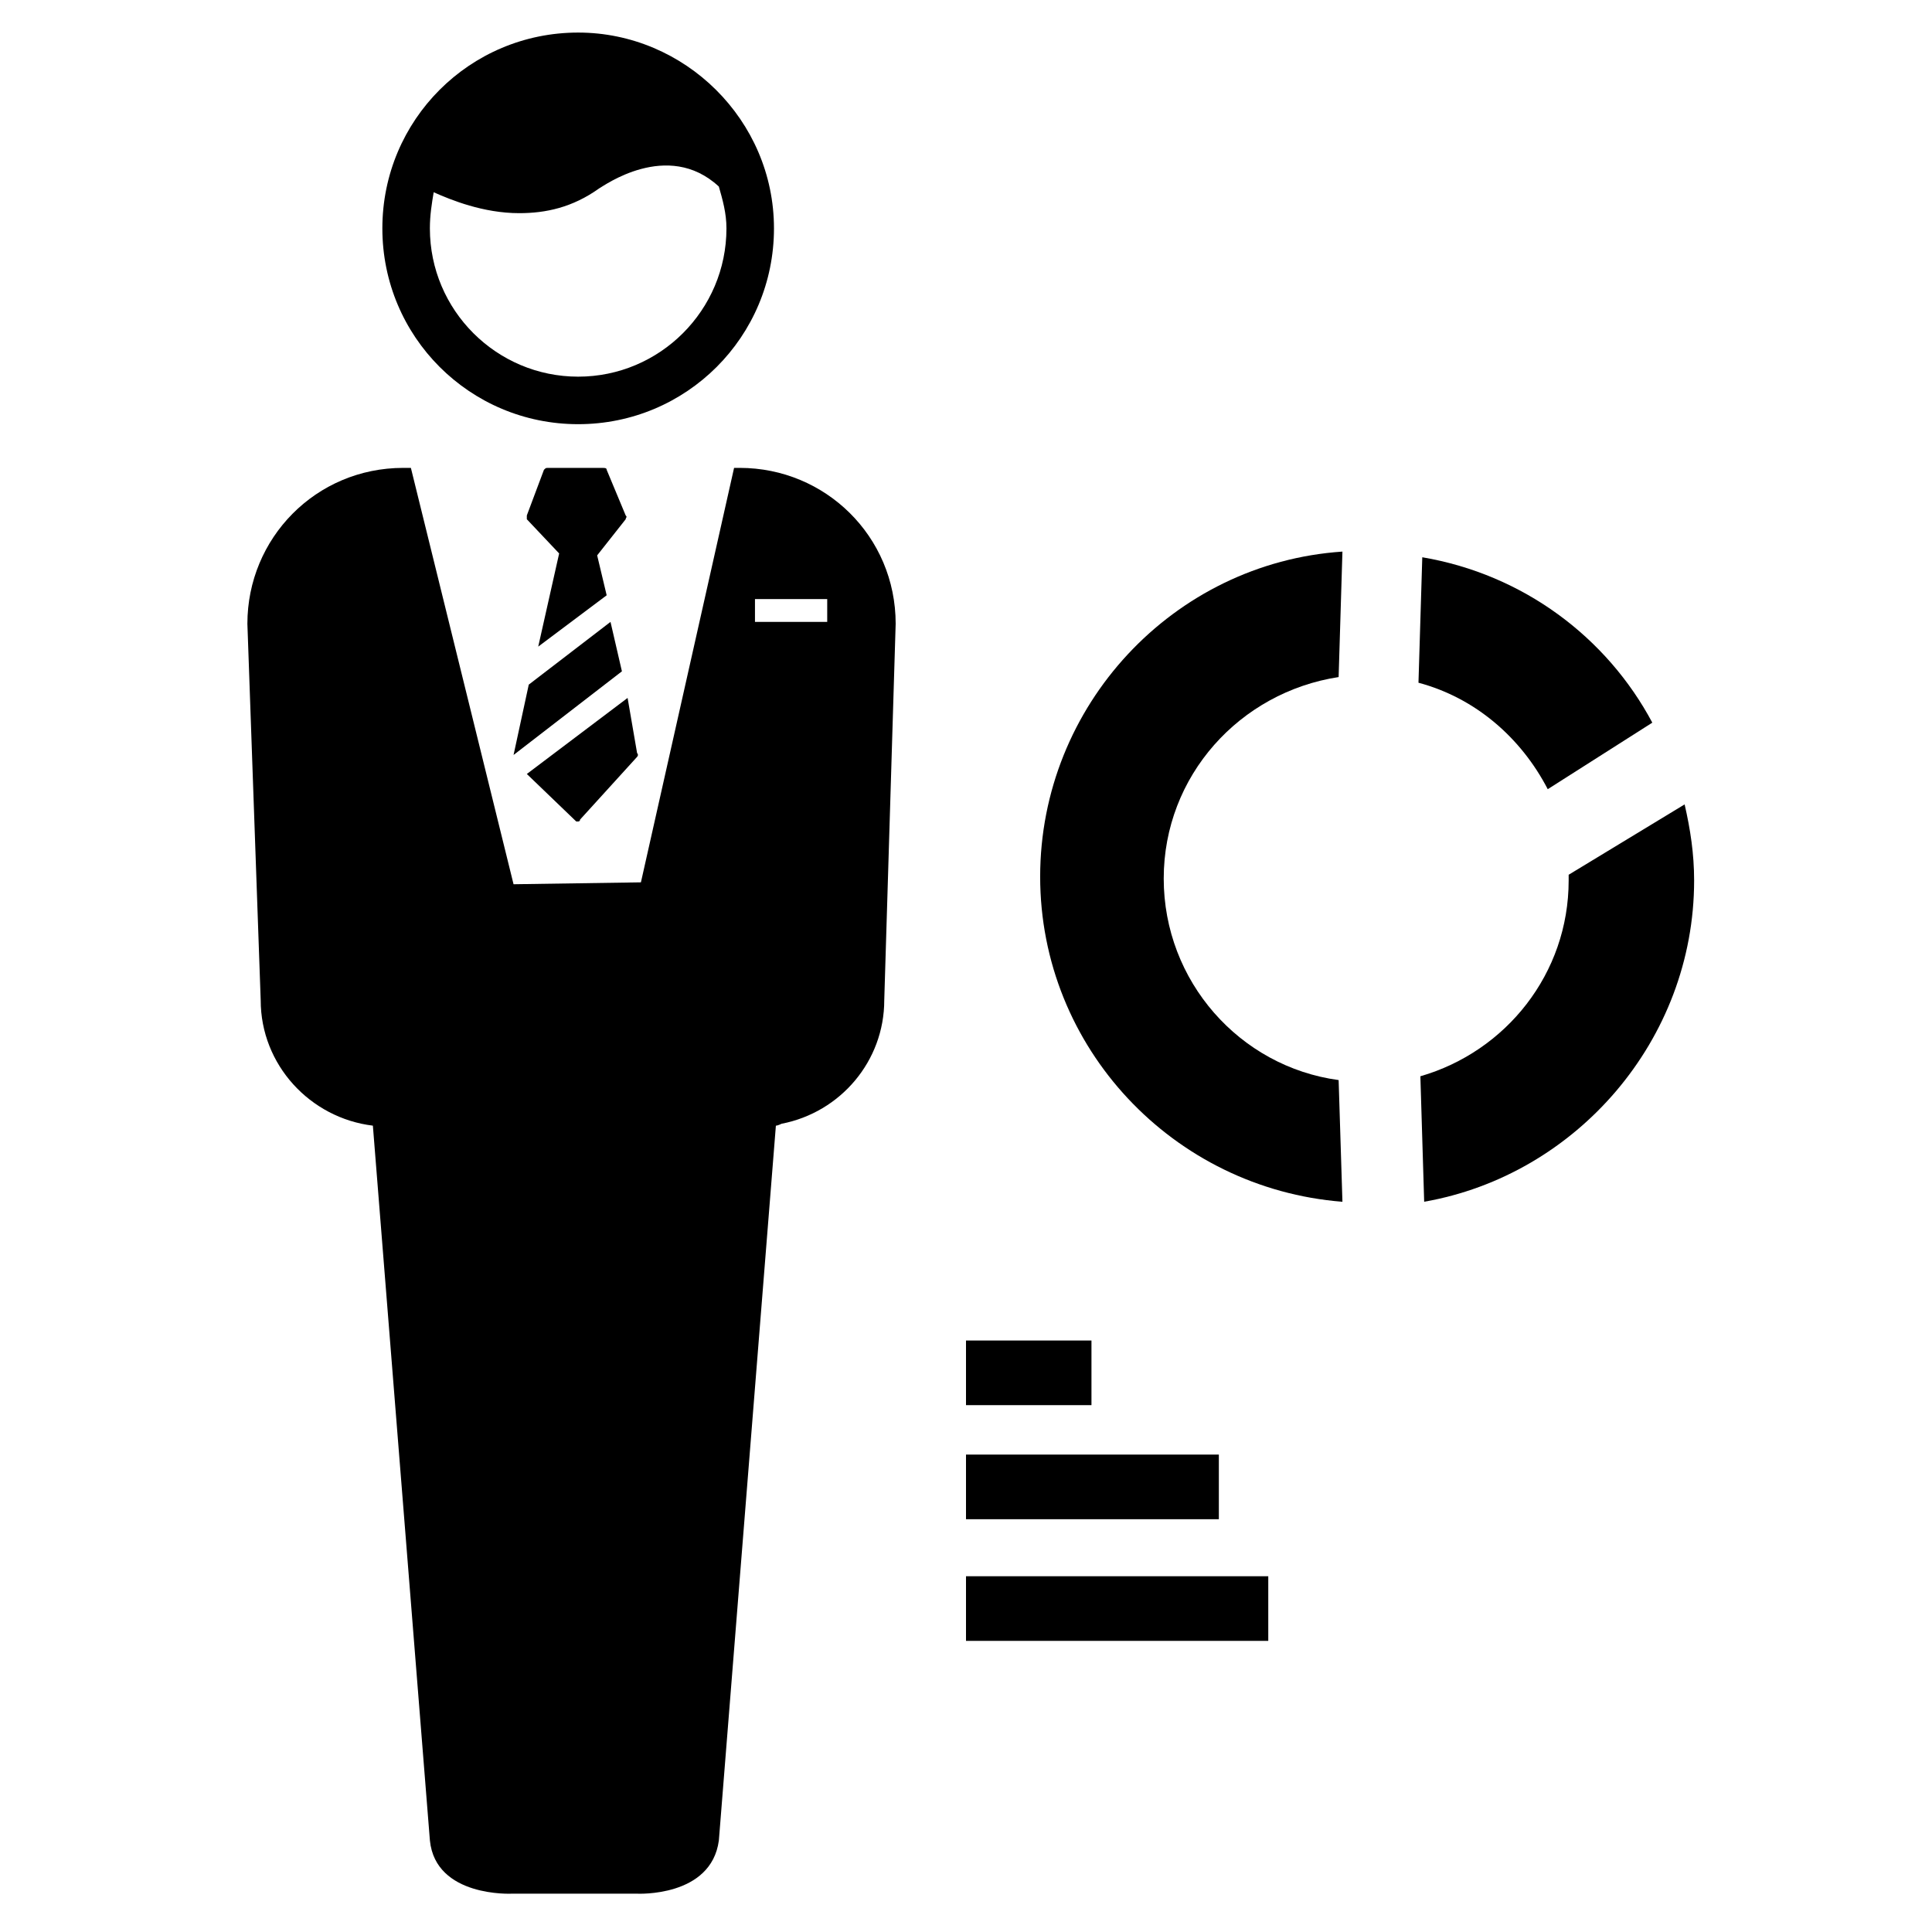 <?xml version="1.0" encoding="UTF-8"?>
<!-- Uploaded to: SVG Repo, www.svgrepo.com, Generator: SVG Repo Mixer Tools -->
<svg fill="#000000" width="800px" height="800px" version="1.1" viewBox="144 144 512 512" xmlns="http://www.w3.org/2000/svg">
 <g>
  <path d="m305.79 308.81-21.664 16.625-4.027 18.641 28.715-22.168z"/>
  <path d="m310.32 328.96-26.703 20.152 13.098 12.594h0.504s0.504 0 0.504-0.504l15.113-16.625s0.504-0.504 0-1.008z"/>
  <path d="m292.18 290.67-5.543 24.688 18.137-13.602-2.519-10.578 7.559-9.574c0-0.504 0.504-0.504 0-1.008l-5.039-12.09c0-0.504-0.504-0.504-1.008-0.504h-14.609c-0.504 0-0.504 0-1.008 0.504l-4.535 12.09v1.008z"/>
  <path d="m340.05 268h-1.512l-24.688 109.83-33.754 0.504-27.207-110.34h-2.016c-23.176 0-41.312 18.641-41.312 41.312l3.527 99.754c0 17.129 13.098 31.234 29.727 33.25l15.113 189.43c1.512 15.113 21.664 14.105 21.664 14.105h33.25s19.648 1.008 21.664-14.105l15.113-189.43c0.504 0 1.512-0.504 1.512-0.504 15.617-3.023 27.207-16.625 27.207-32.746l3.023-99.754c0-23.176-18.645-41.312-41.312-41.312zm23.172 40.809h-19.145v-6.047h19.145z"/>
  <path d="m297.22 152.63c-28.719 0-51.891 23.176-51.891 51.891 0 28.719 23.176 51.891 51.891 51.891 28.719 0 51.891-23.176 51.891-51.891 0-28.715-23.68-51.891-51.891-51.891zm39.297 51.891c0 21.664-17.633 39.297-39.297 39.297-21.664 0-39.297-17.633-39.297-39.297 0-3.527 0.504-6.551 1.008-9.574 4.535 2.016 13.098 5.543 22.672 5.543 7.055 0 14.105-1.512 21.16-6.551 1.004-0.5 18.137-13.098 31.738-0.5 1.008 3.527 2.016 7.051 2.016 11.082z"/>
  <path d="m519.91 324.93c15.113 4.031 27.207 14.609 34.258 28.215l27.711-17.633c-12.09-22.672-34.258-39.297-60.961-43.832z"/>
  <path d="m498.75 430.23c-26.199-3.527-46.352-26.199-46.352-53.402 0-27.207 20.152-49.375 46.352-53.402l1.008-33.25c-44.84 3.023-80.105 40.809-80.105 86.152s35.266 82.625 80.105 86.152z"/>
  <path d="m559.71 375.82v1.512c0 24.688-16.625 45.344-39.297 51.891l1.008 33.25c40.305-7.055 71.539-42.824 71.539-85.145 0-7.055-1.008-13.602-2.519-20.152z"/>
  <path d="m400 529.48h67.008v17.129h-67.008z"/>
  <path d="m400 561.72h80.105v17.129h-80.105z"/>
  <path d="m400 499.25h33.25v17.129h-33.25z"/>
 </g>
</svg>